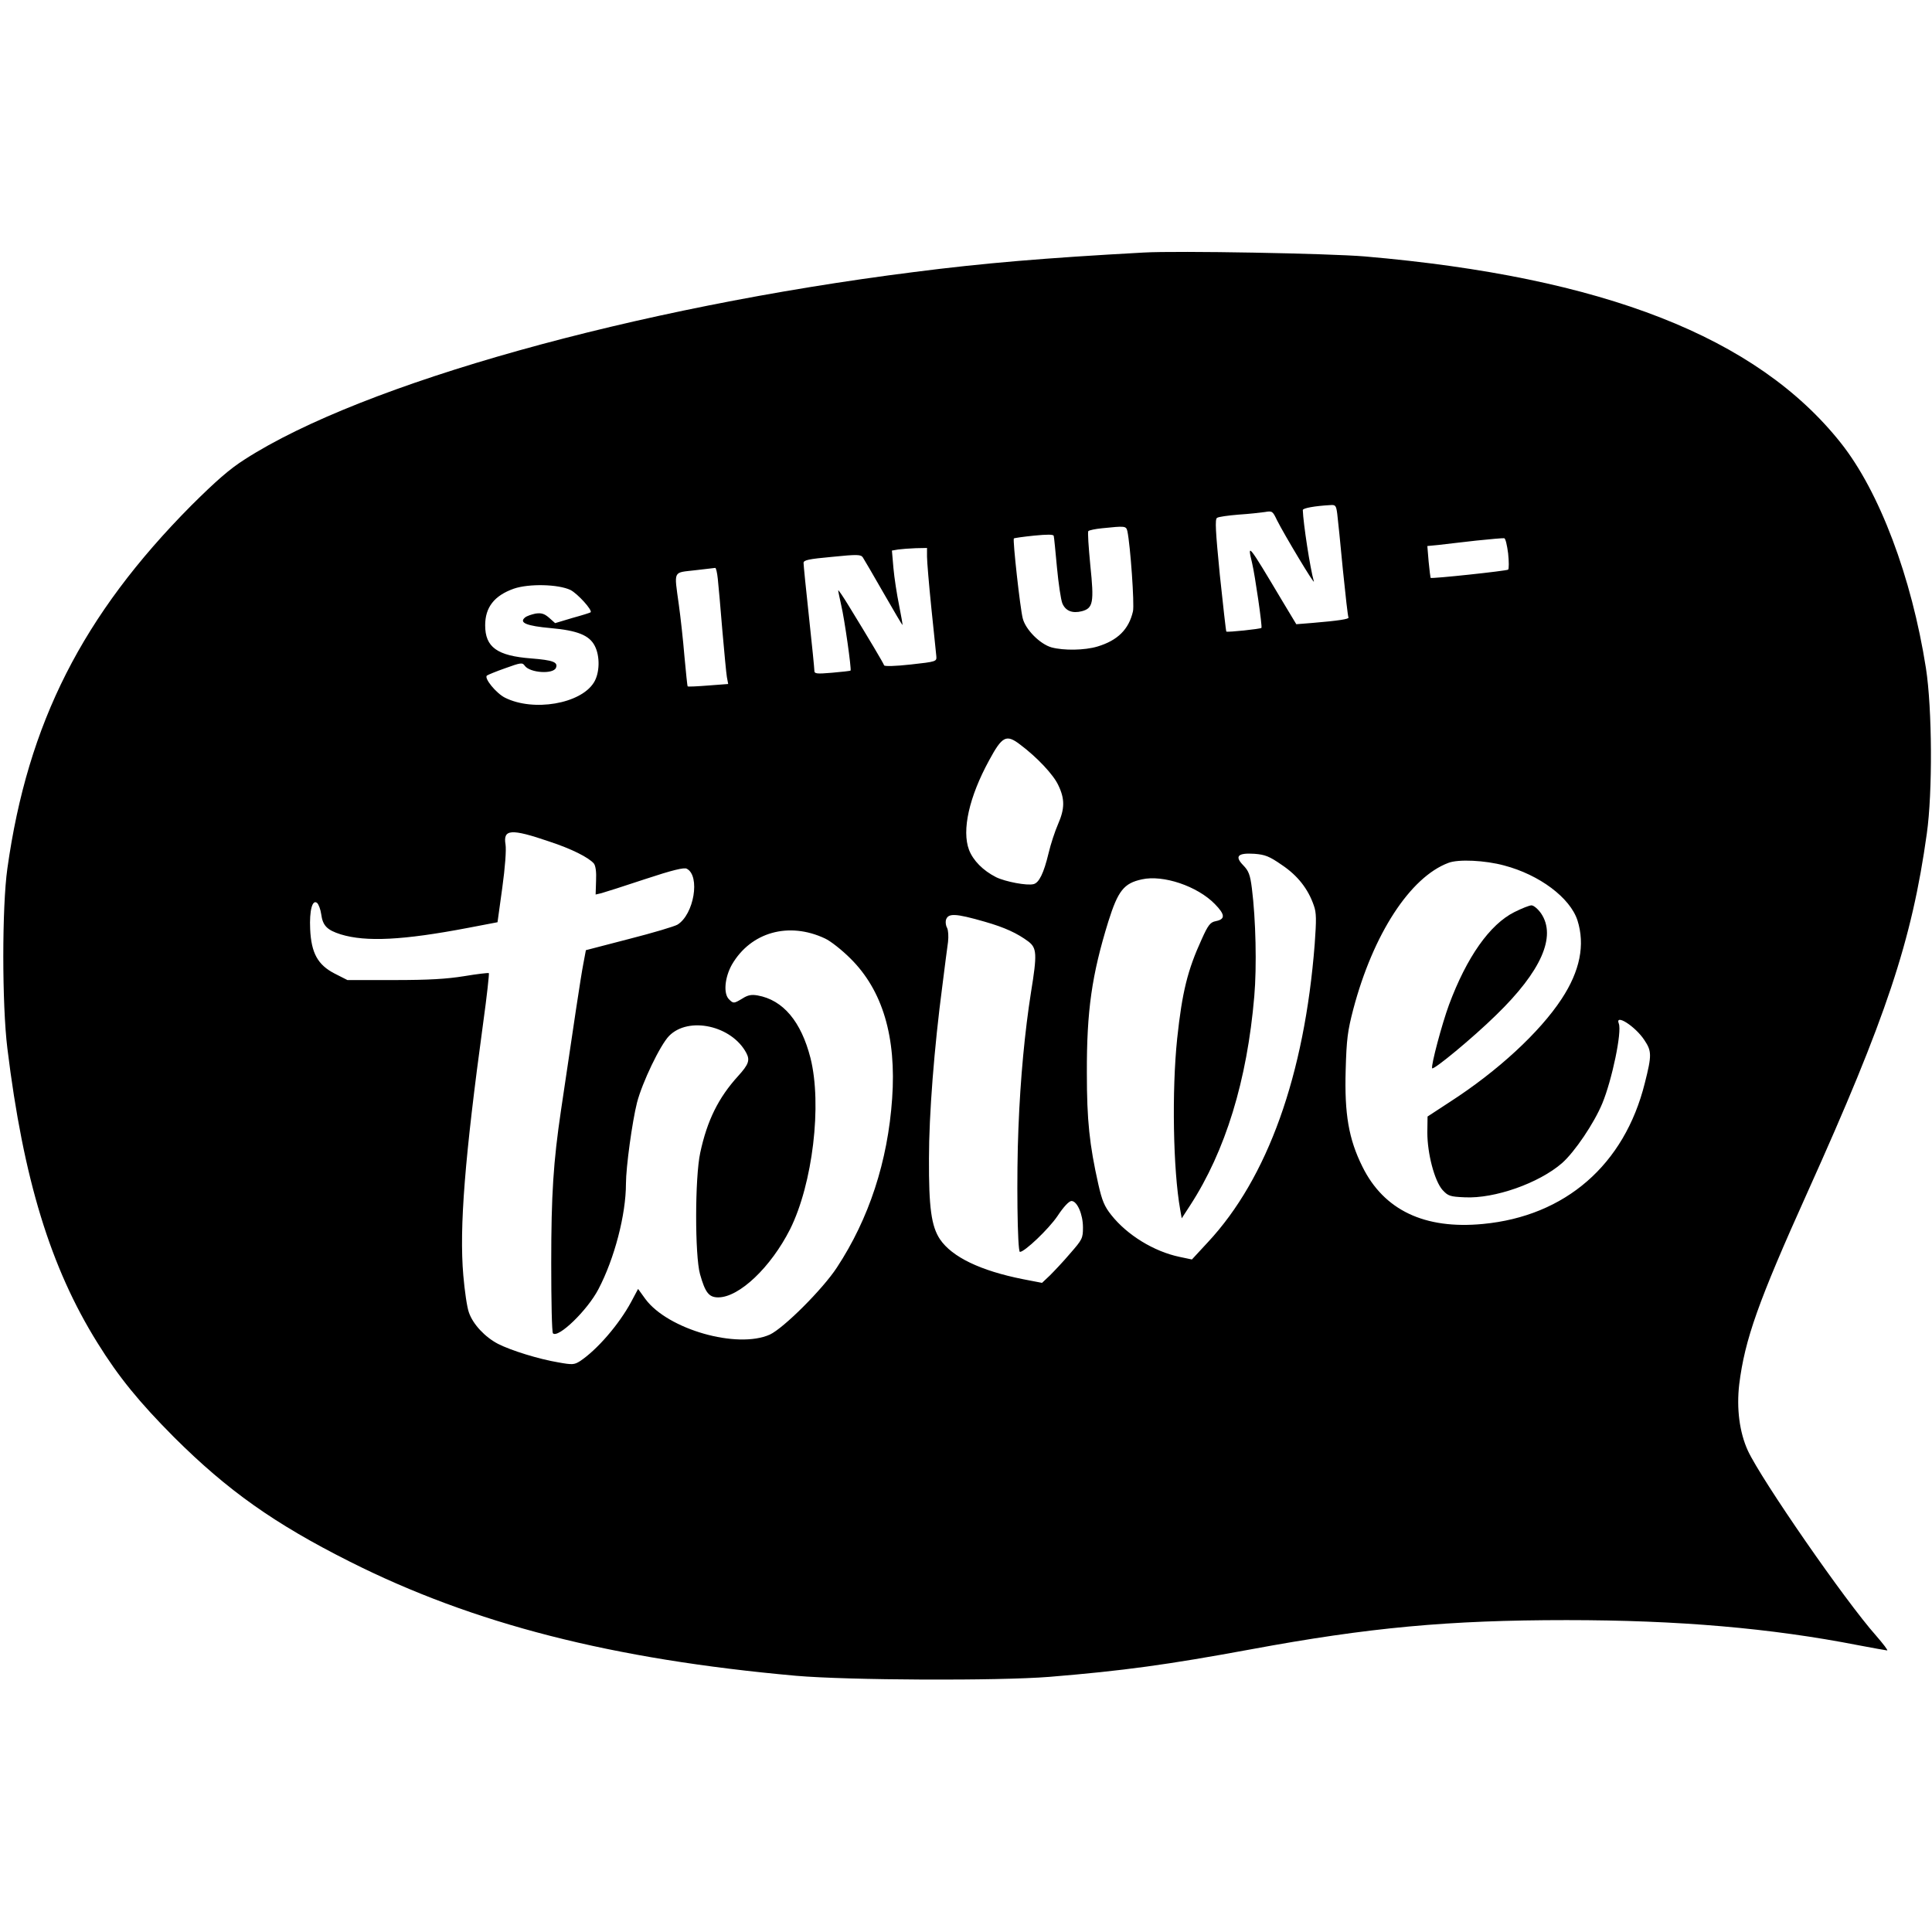 <?xml version="1.0" standalone="no"?>
<!DOCTYPE svg PUBLIC "-//W3C//DTD SVG 20010904//EN"
 "http://www.w3.org/TR/2001/REC-SVG-20010904/DTD/svg10.dtd">
<svg version="1.0" xmlns="http://www.w3.org/2000/svg"
 width="892pt" height="892pt" viewBox="0 0 892 892"
 preserveAspectRatio="xMidYMid meet">
<g transform="translate(0,892) scale(0.1,-0.1)"
fill="#000000" stroke="none">
<path d="M5280 7754 c-457 -25 -741 -49 -1060 -90 -1289 -163 -2547 -515
-3090 -865 -71 -45 -133 -100 -246 -212 -503 -507 -756 -1005 -850 -1677 -25
-177 -25 -627 0 -830 74 -604 199 -1012 416 -1360 98 -158 193 -274 354 -436
247 -246 463 -399 811 -574 572 -288 1212 -451 2060 -527 241 -21 932 -24
1170 -5 341 28 545 56 930 127 545 101 914 135 1458 135 516 0 943 -37 1347
-116 69 -13 129 -24 133 -24 5 0 -18 30 -51 68 -144 162 -529 719 -592 854
-39 85 -53 195 -40 307 26 207 87 380 315 886 364 808 482 1161 551 1656 27
190 25 578 -4 764 -66 421 -215 816 -393 1040 -388 489 -1096 766 -2197 861
-166 14 -866 27 -1022 18z m894 -1206 c3 -24 15 -140 26 -258 12 -118 23 -217
26 -221 4 -7 -46 -15 -166 -25 l-75 -6 -62 103 c-162 272 -165 275 -142 179
13 -54 48 -294 43 -299 -4 -5 -157 -21 -162 -17 -2 2 -15 120 -30 261 -20 204
-23 258 -13 264 7 5 51 11 99 15 47 3 102 9 122 12 34 6 36 4 56 -38 33 -66
177 -306 170 -282 -17 59 -49 268 -51 329 0 9 55 19 127 23 24 2 27 -2 32 -40z
m-969 -80 c14 -66 33 -337 26 -370 -19 -84 -71 -135 -164 -163 -60 -18 -156
-19 -212 -4 -53 15 -120 82 -133 134 -12 46 -47 363 -41 369 2 2 44 8 93 13
61 6 89 6 91 -1 2 -6 8 -72 15 -146 7 -74 18 -149 25 -166 15 -35 46 -47 90
-36 52 14 57 40 39 212 -8 84 -13 155 -9 158 4 4 32 10 63 13 107 11 111 11
117 -13z m1758 -103 c4 -38 4 -72 0 -75 -8 -6 -354 -43 -358 -38 -1 2 -5 35
-9 75 l-6 72 52 5 c29 4 107 12 173 20 66 7 125 12 130 11 6 -1 13 -32 18 -70z
m-2683 -15 c0 -22 9 -129 20 -237 11 -109 22 -209 23 -223 2 -24 0 -25 -118
-38 -72 -8 -121 -9 -123 -4 -3 10 -69 121 -161 271 -28 46 -51 80 -51 75 0 -5
7 -36 14 -69 15 -62 48 -296 43 -301 -2 -2 -40 -6 -85 -10 -71 -6 -82 -5 -82
9 0 9 -11 121 -25 249 -14 128 -25 240 -25 249 0 13 23 18 132 28 118 12 133
11 142 -3 6 -9 49 -83 96 -165 47 -82 86 -148 87 -147 1 1 -6 42 -16 92 -10
49 -22 126 -26 171 l-7 81 29 5 c15 2 52 5 81 6 l52 1 0 -40z m-966 -102 c3
-29 13 -136 21 -238 9 -102 18 -199 21 -216 l6 -32 -92 -7 c-50 -4 -93 -6 -95
-4 -2 2 -8 65 -15 139 -6 74 -18 182 -26 239 -22 160 -28 146 74 158 48 5 90
11 94 11 4 1 9 -22 12 -50z m-680 -52 c33 -17 102 -93 93 -103 -2 -2 -40 -14
-84 -26 l-80 -24 -28 25 c-22 19 -36 23 -63 19 -18 -4 -40 -11 -48 -18 -29
-24 7 -39 119 -49 123 -11 178 -33 203 -82 25 -48 23 -126 -4 -169 -61 -99
-280 -136 -411 -70 -41 21 -97 90 -83 102 4 3 42 19 85 34 72 26 79 27 90 11
24 -33 132 -40 144 -9 10 26 -14 35 -114 43 -158 12 -213 52 -213 153 0 83 42
137 132 169 70 24 205 21 262 -6z m2075 -713 c79 -59 155 -140 177 -188 31
-64 30 -109 -1 -180 -14 -32 -34 -92 -44 -135 -22 -92 -44 -136 -69 -142 -30
-8 -130 11 -173 32 -61 31 -106 77 -125 126 -34 90 0 244 93 414 60 111 79
121 142 73z m-2174 -448 c104 -34 183 -74 207 -102 8 -11 12 -38 10 -80 l-2
-63 26 6 c15 4 106 33 202 65 127 42 181 55 193 48 63 -33 33 -211 -43 -258
-13 -8 -113 -38 -223 -66 l-200 -52 -12 -64 c-11 -56 -45 -283 -103 -676 -35
-237 -45 -386 -45 -705 0 -174 3 -320 8 -324 24 -24 159 106 210 204 74 141
127 344 127 487 0 76 29 287 51 374 24 93 107 266 148 308 90 92 290 48 357
-79 17 -33 11 -52 -38 -106 -91 -100 -143 -205 -175 -354 -25 -116 -25 -475
-1 -561 24 -85 41 -107 84 -107 97 0 243 139 332 315 104 209 148 575 94 790
-43 168 -126 268 -244 289 -28 5 -45 2 -70 -14 -40 -24 -42 -24 -62 -4 -27 26
-20 101 13 160 87 150 262 200 430 121 26 -12 78 -53 117 -92 149 -147 213
-363 193 -647 -20 -290 -107 -555 -255 -780 -66 -101 -247 -281 -310 -310
-151 -67 -470 24 -574 164 l-34 47 -32 -60 c-56 -104 -158 -222 -237 -274 -26
-16 -34 -17 -100 -5 -90 15 -218 55 -277 85 -60 31 -116 90 -135 145 -9 24
-20 102 -26 172 -19 221 7 545 92 1167 17 122 28 225 26 228 -3 2 -54 -4 -114
-14 -81 -13 -162 -18 -324 -18 l-215 0 -59 30 c-78 40 -108 95 -113 205 -4 86
10 139 32 121 7 -6 16 -30 19 -52 7 -53 27 -73 90 -93 117 -36 289 -27 588 30
l136 26 22 159 c13 94 19 175 15 200 -12 71 25 74 201 14z m3384 -109 c73 -49
121 -111 147 -187 12 -33 12 -65 4 -177 -47 -606 -218 -1082 -493 -1377 l-74
-80 -57 12 c-119 25 -242 101 -315 193 -32 40 -43 67 -60 142 -41 183 -53 295
-53 513 -1 289 23 454 99 700 45 143 72 177 155 195 98 22 256 -31 337 -114
48 -49 49 -70 4 -79 -25 -5 -35 -17 -65 -84 -65 -142 -90 -243 -113 -458 -25
-240 -19 -606 14 -790 l7 -40 39 60 c163 251 263 577 296 965 12 138 7 356
-11 498 -8 64 -15 81 -40 107 -41 42 -25 58 52 53 49 -4 68 -11 127 -52z
m1026 -2 c163 -43 304 -149 338 -253 36 -113 12 -234 -73 -363 -101 -154 -295
-333 -515 -475 l-104 -68 -1 -74 c0 -97 33 -223 70 -265 26 -28 34 -31 103
-34 137 -7 342 65 449 158 58 51 148 184 186 276 45 109 91 330 76 368 -19 48
76 -12 118 -76 34 -51 35 -69 2 -199 -94 -377 -367 -614 -747 -650 -270 -26
-458 64 -557 265 -63 127 -83 242 -77 446 4 143 9 180 35 280 92 348 263 610
439 676 46 18 170 12 258 -12z m-2397 -260 c91 -26 149 -53 200 -91 39 -30 41
-57 12 -235 -28 -178 -49 -394 -58 -628 -9 -215 -5 -570 7 -570 22 0 133 106
173 165 29 44 54 70 65 70 26 0 53 -61 53 -122 0 -50 -3 -56 -59 -120 -32 -38
-75 -83 -94 -102 l-36 -34 -88 17 c-196 39 -327 102 -383 184 -40 60 -52 146
-51 374 0 200 24 511 62 798 11 85 22 176 26 201 3 26 1 54 -4 64 -6 10 -8 26
-6 36 9 34 42 33 181 -7z"/>
<path d="M6992 4709 c-114 -57 -220 -208 -302 -428 -33 -90 -83 -278 -78 -293
4 -12 189 141 296 246 208 202 279 363 207 469 -14 20 -34 37 -44 37 -10 0
-45 -14 -79 -31z"/>
</g>
</svg>
